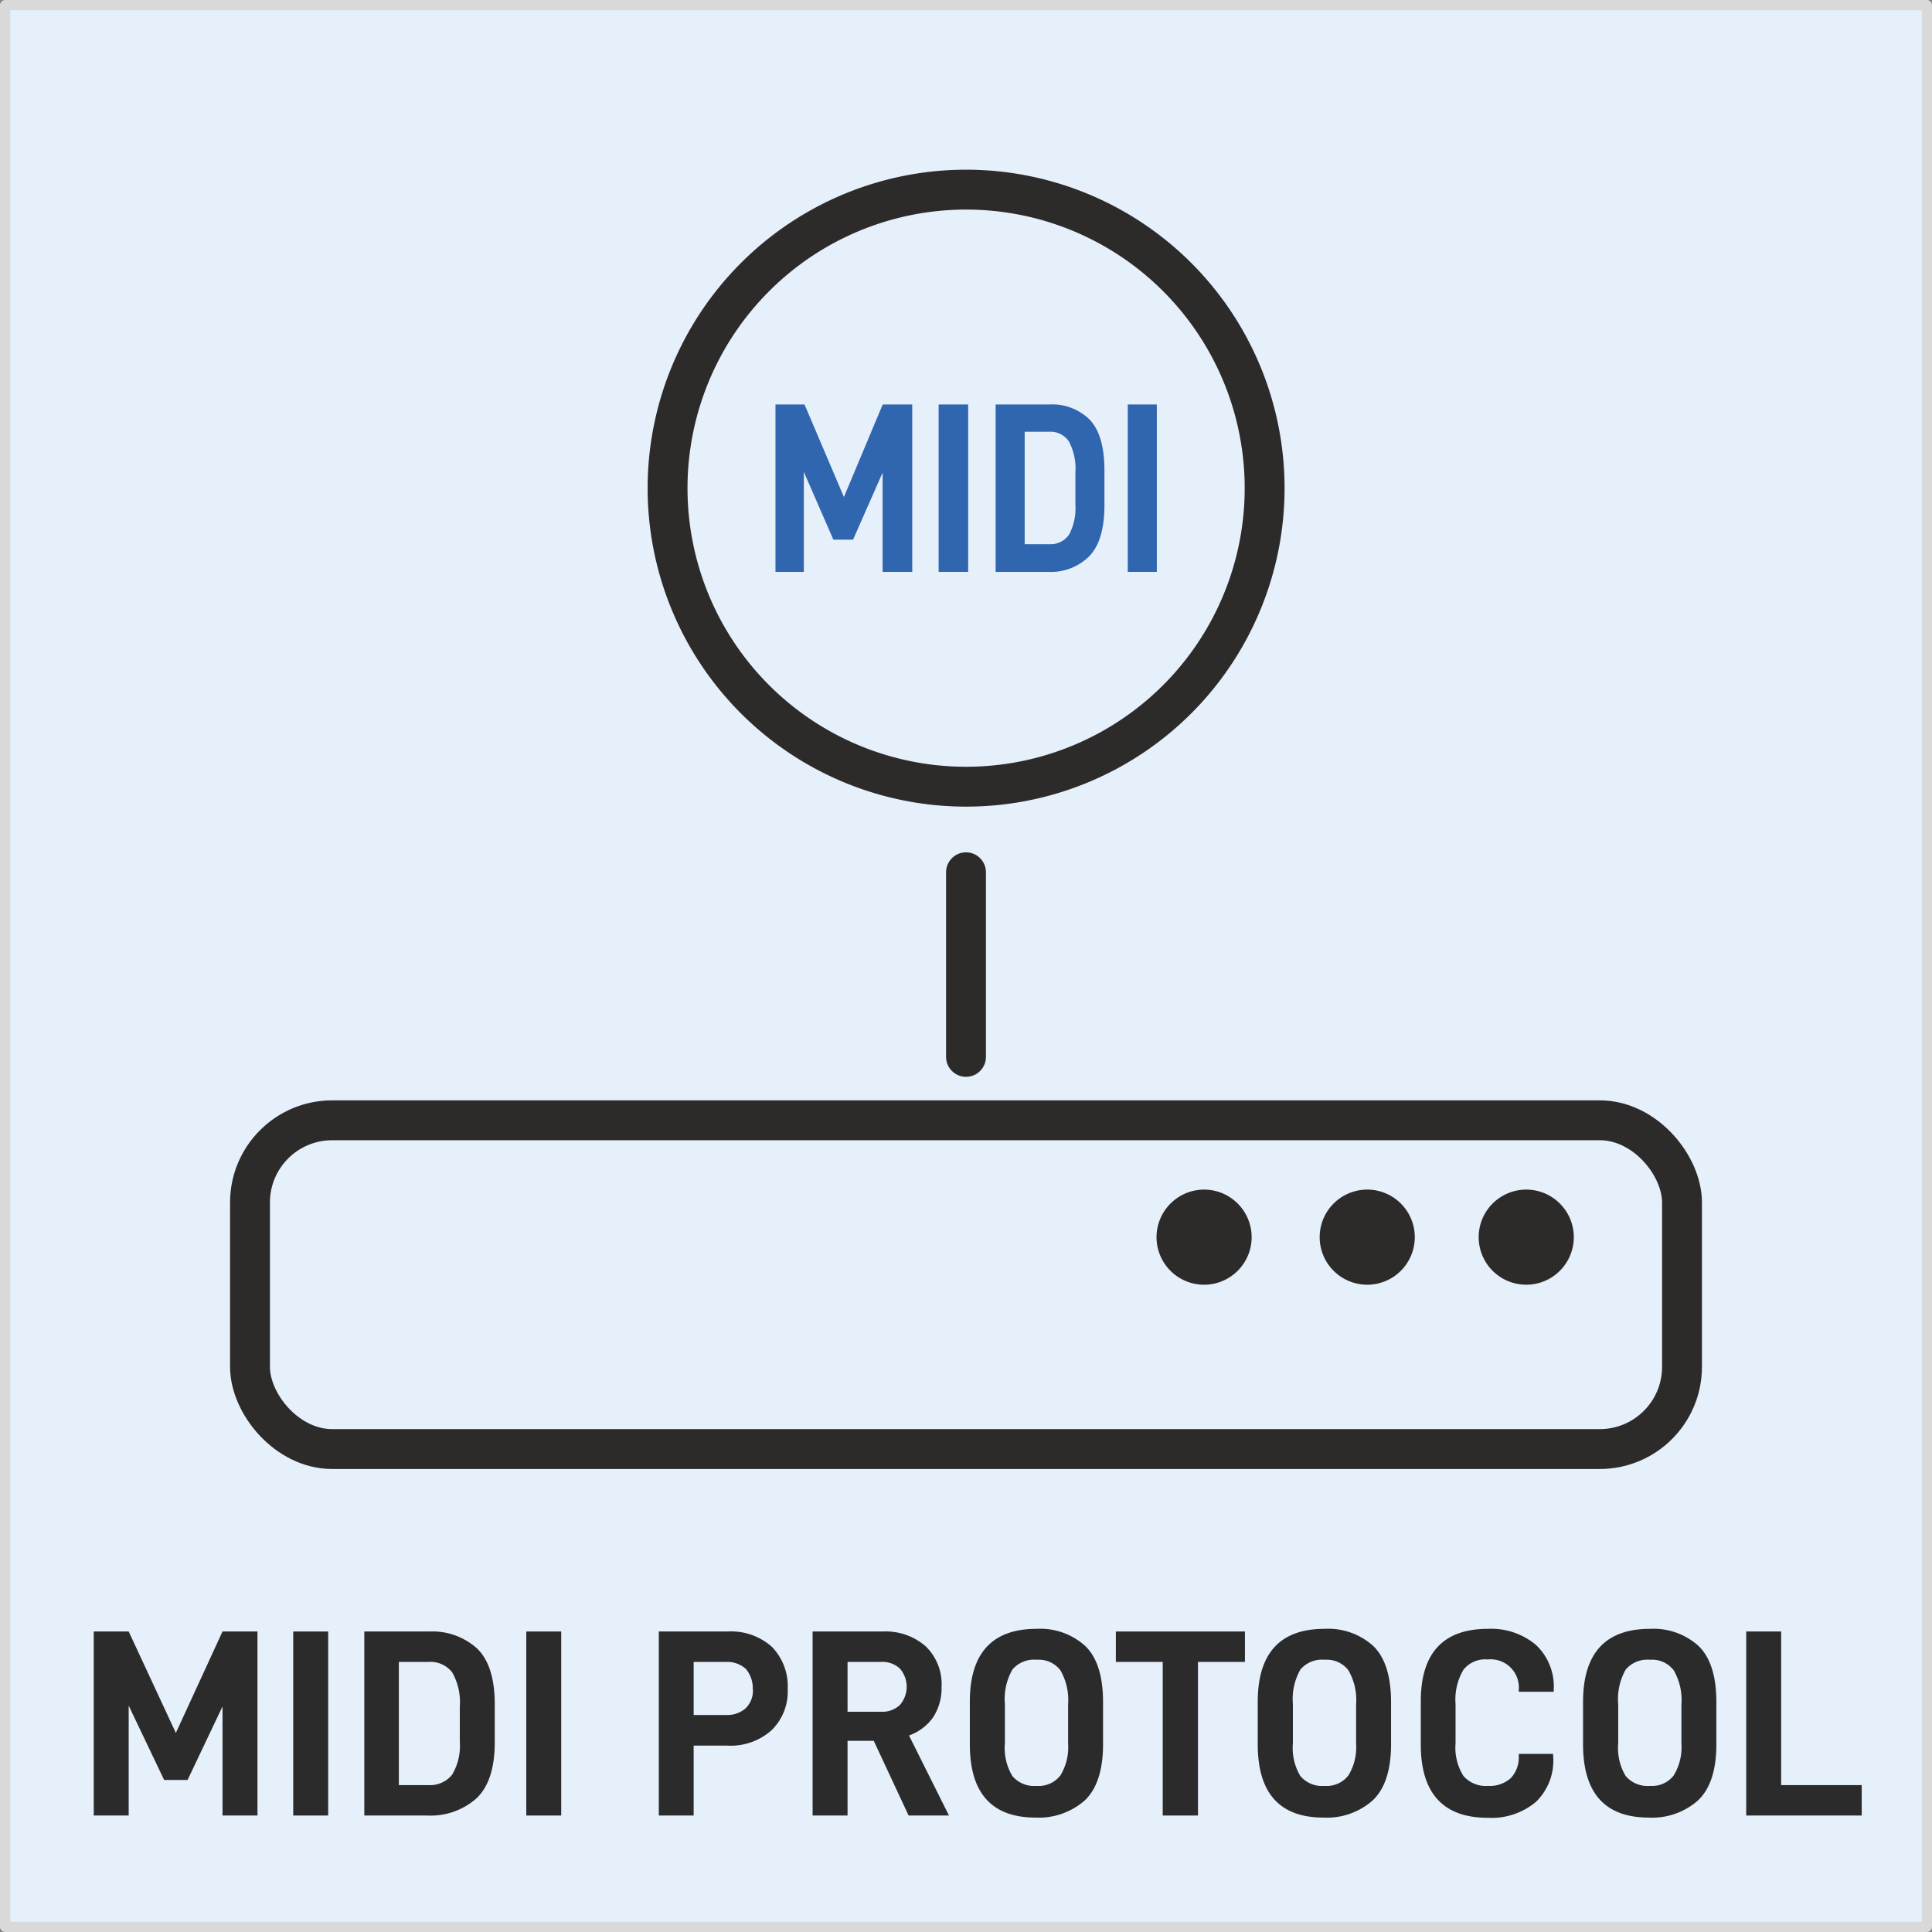 <svg id="图层_1" data-name="图层 1" xmlns="http://www.w3.org/2000/svg" viewBox="0 0 196.22 196.22"><rect x="0" y="0" width="196.22" height="196.22" fill="#808080" stroke="none"/><defs><style>.cls-1{fill:#e6f0fb;}.cls-2{fill:#2b2b2b;}.cls-3,.cls-6,.cls-7{fill:none;}.cls-3{stroke:#2d2a2a;stroke-width:4.05px;}.cls-3,.cls-6{stroke-linecap:round;stroke-linejoin:round;}.cls-4{fill:#3065b0;}.cls-5{fill:#2d2a2a;fill-rule:evenodd;}.cls-6{stroke:#d9d9d9;stroke-width:1.04px;}</style></defs><rect class="cls-1" x="0.52" y="0.52" width="195.18" height="195.18"/><path class="cls-2" d="M22.6,184.39V173.31l-3.55,7.47H16.67l-3.6-7.55v11.16H9.52V165.7h3.55L17.86,176,22.6,165.7h3.55v18.69Z"/><path class="cls-2" d="M33.33,184.39H29.78V165.7h3.55Z"/><path class="cls-2" d="M48.46,167.43c1.2,1.17,1.79,3.06,1.79,5.69v3.82c0,2.63-.62,4.52-1.84,5.69a7,7,0,0,1-5,1.76H37V165.7h6.58A6.8,6.8,0,0,1,48.46,167.43Zm-2.54,12.81a5.71,5.71,0,0,0,.78-3.33v-3.6a6.11,6.11,0,0,0-.78-3.47,2.81,2.81,0,0,0-2.41-1.05h-3V181.3h3A2.86,2.86,0,0,0,45.92,180.24Z"/><path class="cls-2" d="M57,184.39H53.45V165.7H57Z"/><path class="cls-2" d="M80,171.58a5.46,5.46,0,0,1-1.63,4.14,6.22,6.22,0,0,1-4.5,1.57H70.45v7.1H66.91V165.7h7a6.22,6.22,0,0,1,4.5,1.57A5.76,5.76,0,0,1,80,171.58Zm-3.55,0a3,3,0,0,0-.71-2.09,2.83,2.83,0,0,0-2-.7H70.45v5.39h3.28a2.83,2.83,0,0,0,2-.68A2.52,2.52,0,0,0,76.47,171.58Z"/><path class="cls-2" d="M86.08,184.39H82.53V165.7h7.1A6.19,6.19,0,0,1,94,167.19a5.33,5.33,0,0,1,1.63,4.09,5.51,5.51,0,0,1-.84,3.11,5.06,5.06,0,0,1-2.47,1.87l4.06,8.13H92.28l-3.54-7.59H86.08Zm5.31-11.22a2.82,2.82,0,0,0,0-3.71,2.6,2.6,0,0,0-1.92-.67H86.08v5.06h3.36A2.63,2.63,0,0,0,91.39,173.17Z"/><path class="cls-2" d="M105.28,165.43a6.82,6.82,0,0,1,4.93,1.73c1.22,1.17,1.82,3.09,1.82,5.72v4.28c0,2.62-.63,4.52-1.84,5.68a7.06,7.06,0,0,1-5,1.76c-4.47,0-6.69-2.49-6.69-7.44v-4.28C98.48,167.92,100.76,165.43,105.28,165.43Zm3.2,11.67v-4a6,6,0,0,0-.79-3.47,2.77,2.77,0,0,0-2.41-1.06,2.87,2.87,0,0,0-2.46,1,6.05,6.05,0,0,0-.76,3.5v4a5.5,5.5,0,0,0,.76,3.31,2.89,2.89,0,0,0,2.46,1,2.79,2.79,0,0,0,2.41-1.05A5.47,5.47,0,0,0,108.48,177.1Z"/><path class="cls-2" d="M121.67,184.39h-3.58v-15.6h-4.76V165.7h13.11v3.09h-4.77Z"/><path class="cls-2" d="M134.53,165.43a6.82,6.82,0,0,1,4.93,1.73c1.22,1.17,1.82,3.09,1.82,5.72v4.28c0,2.62-.63,4.52-1.85,5.68a7,7,0,0,1-5,1.76c-4.47,0-6.69-2.49-6.69-7.44v-4.28C127.73,167.92,130,165.43,134.53,165.43Zm3.2,11.67v-4a6,6,0,0,0-.79-3.47,2.77,2.77,0,0,0-2.41-1.06,2.87,2.87,0,0,0-2.46,1,6.05,6.05,0,0,0-.76,3.5v4a5.5,5.5,0,0,0,.76,3.31,2.89,2.89,0,0,0,2.46,1,2.79,2.79,0,0,0,2.41-1.05A5.47,5.47,0,0,0,137.73,177.1Z"/><path class="cls-2" d="M151.11,165.43a7.07,7.07,0,0,1,4.87,1.62,5.79,5.79,0,0,1,1.82,4.58v.19h-3.55v-.16a2.87,2.87,0,0,0-3.17-3.12,2.81,2.81,0,0,0-2.46,1.06,6,6,0,0,0-.79,3.47v4a5.36,5.36,0,0,0,.81,3.31,3,3,0,0,0,2.49,1,3.16,3.16,0,0,0,2.33-.81,3.06,3.06,0,0,0,.79-2.22v-.22h3.49v.19A5.82,5.82,0,0,1,156,183a7,7,0,0,1-4.9,1.62c-4.52,0-6.8-2.49-6.8-7.44v-4.28Q144.25,165.44,151.11,165.43Z"/><path class="cls-2" d="M167.57,165.43a6.82,6.82,0,0,1,4.93,1.73c1.22,1.17,1.82,3.09,1.82,5.72v4.28c0,2.62-.63,4.52-1.85,5.68a7,7,0,0,1-5,1.76c-4.46,0-6.69-2.49-6.69-7.44v-4.28C160.77,167.92,163.05,165.43,167.57,165.43Zm3.2,11.67v-4a6,6,0,0,0-.79-3.47,2.77,2.77,0,0,0-2.41-1.06,2.88,2.88,0,0,0-2.46,1,6.05,6.05,0,0,0-.76,3.5v4a5.5,5.5,0,0,0,.76,3.31,2.9,2.9,0,0,0,2.46,1,2.79,2.79,0,0,0,2.41-1.05A5.47,5.47,0,0,0,170.77,177.1Z"/><path class="cls-2" d="M180.9,181.3h8.18v3.09H177.35V165.7h3.55Z"/><path class="cls-3" d="M98.11,19.26A30.32,30.32,0,1,1,67.8,49.57,30.33,30.33,0,0,1,98.11,19.26Z"/><path class="cls-4" d="M89.64,58.08V48l-3,6.81h-2l-3-6.88V58.08H78.76v-17h2.95l4,9.4,3.94-9.4h3v17Z"/><path class="cls-4" d="M98.33,58.08h-3v-17h3Z"/><path class="cls-4" d="M110.69,42.64q1.49,1.59,1.48,5.18V51.3q0,3.59-1.53,5.18a5.48,5.48,0,0,1-4.14,1.6h-5.38v-17h5.47A5.39,5.39,0,0,1,110.69,42.64Zm-2.12,11.67a5.61,5.61,0,0,0,.65-3V48a5.9,5.9,0,0,0-.65-3.15,2.24,2.24,0,0,0-2-1h-2.5V55.27h2.5A2.29,2.29,0,0,0,108.57,54.31Z"/><path class="cls-4" d="M117.49,58.08h-2.95v-17h2.95Z"/><line class="cls-3" x1="98.11" y1="88.59" x2="98.11" y2="107.34"/><path class="cls-5" d="M138.85,120.82a4.83,4.83,0,1,1-4.82,4.83A4.83,4.83,0,0,1,138.85,120.82Z"/><path class="cls-5" d="M155,120.82a4.83,4.83,0,1,1-4.82,4.83A4.83,4.83,0,0,1,155,120.82Z"/><path class="cls-5" d="M122.29,120.82a4.83,4.83,0,1,1-4.83,4.83A4.84,4.84,0,0,1,122.29,120.82Z"/><rect class="cls-3" x="25.39" y="113.78" width="145.44" height="33.39" rx="8.35"/><rect class="cls-6" x="0.52" y="0.52" width="195.18" height="195.18"/><rect class="cls-7" x="-4691.87" y="-1592.04" width="5000" height="5000"/></svg>